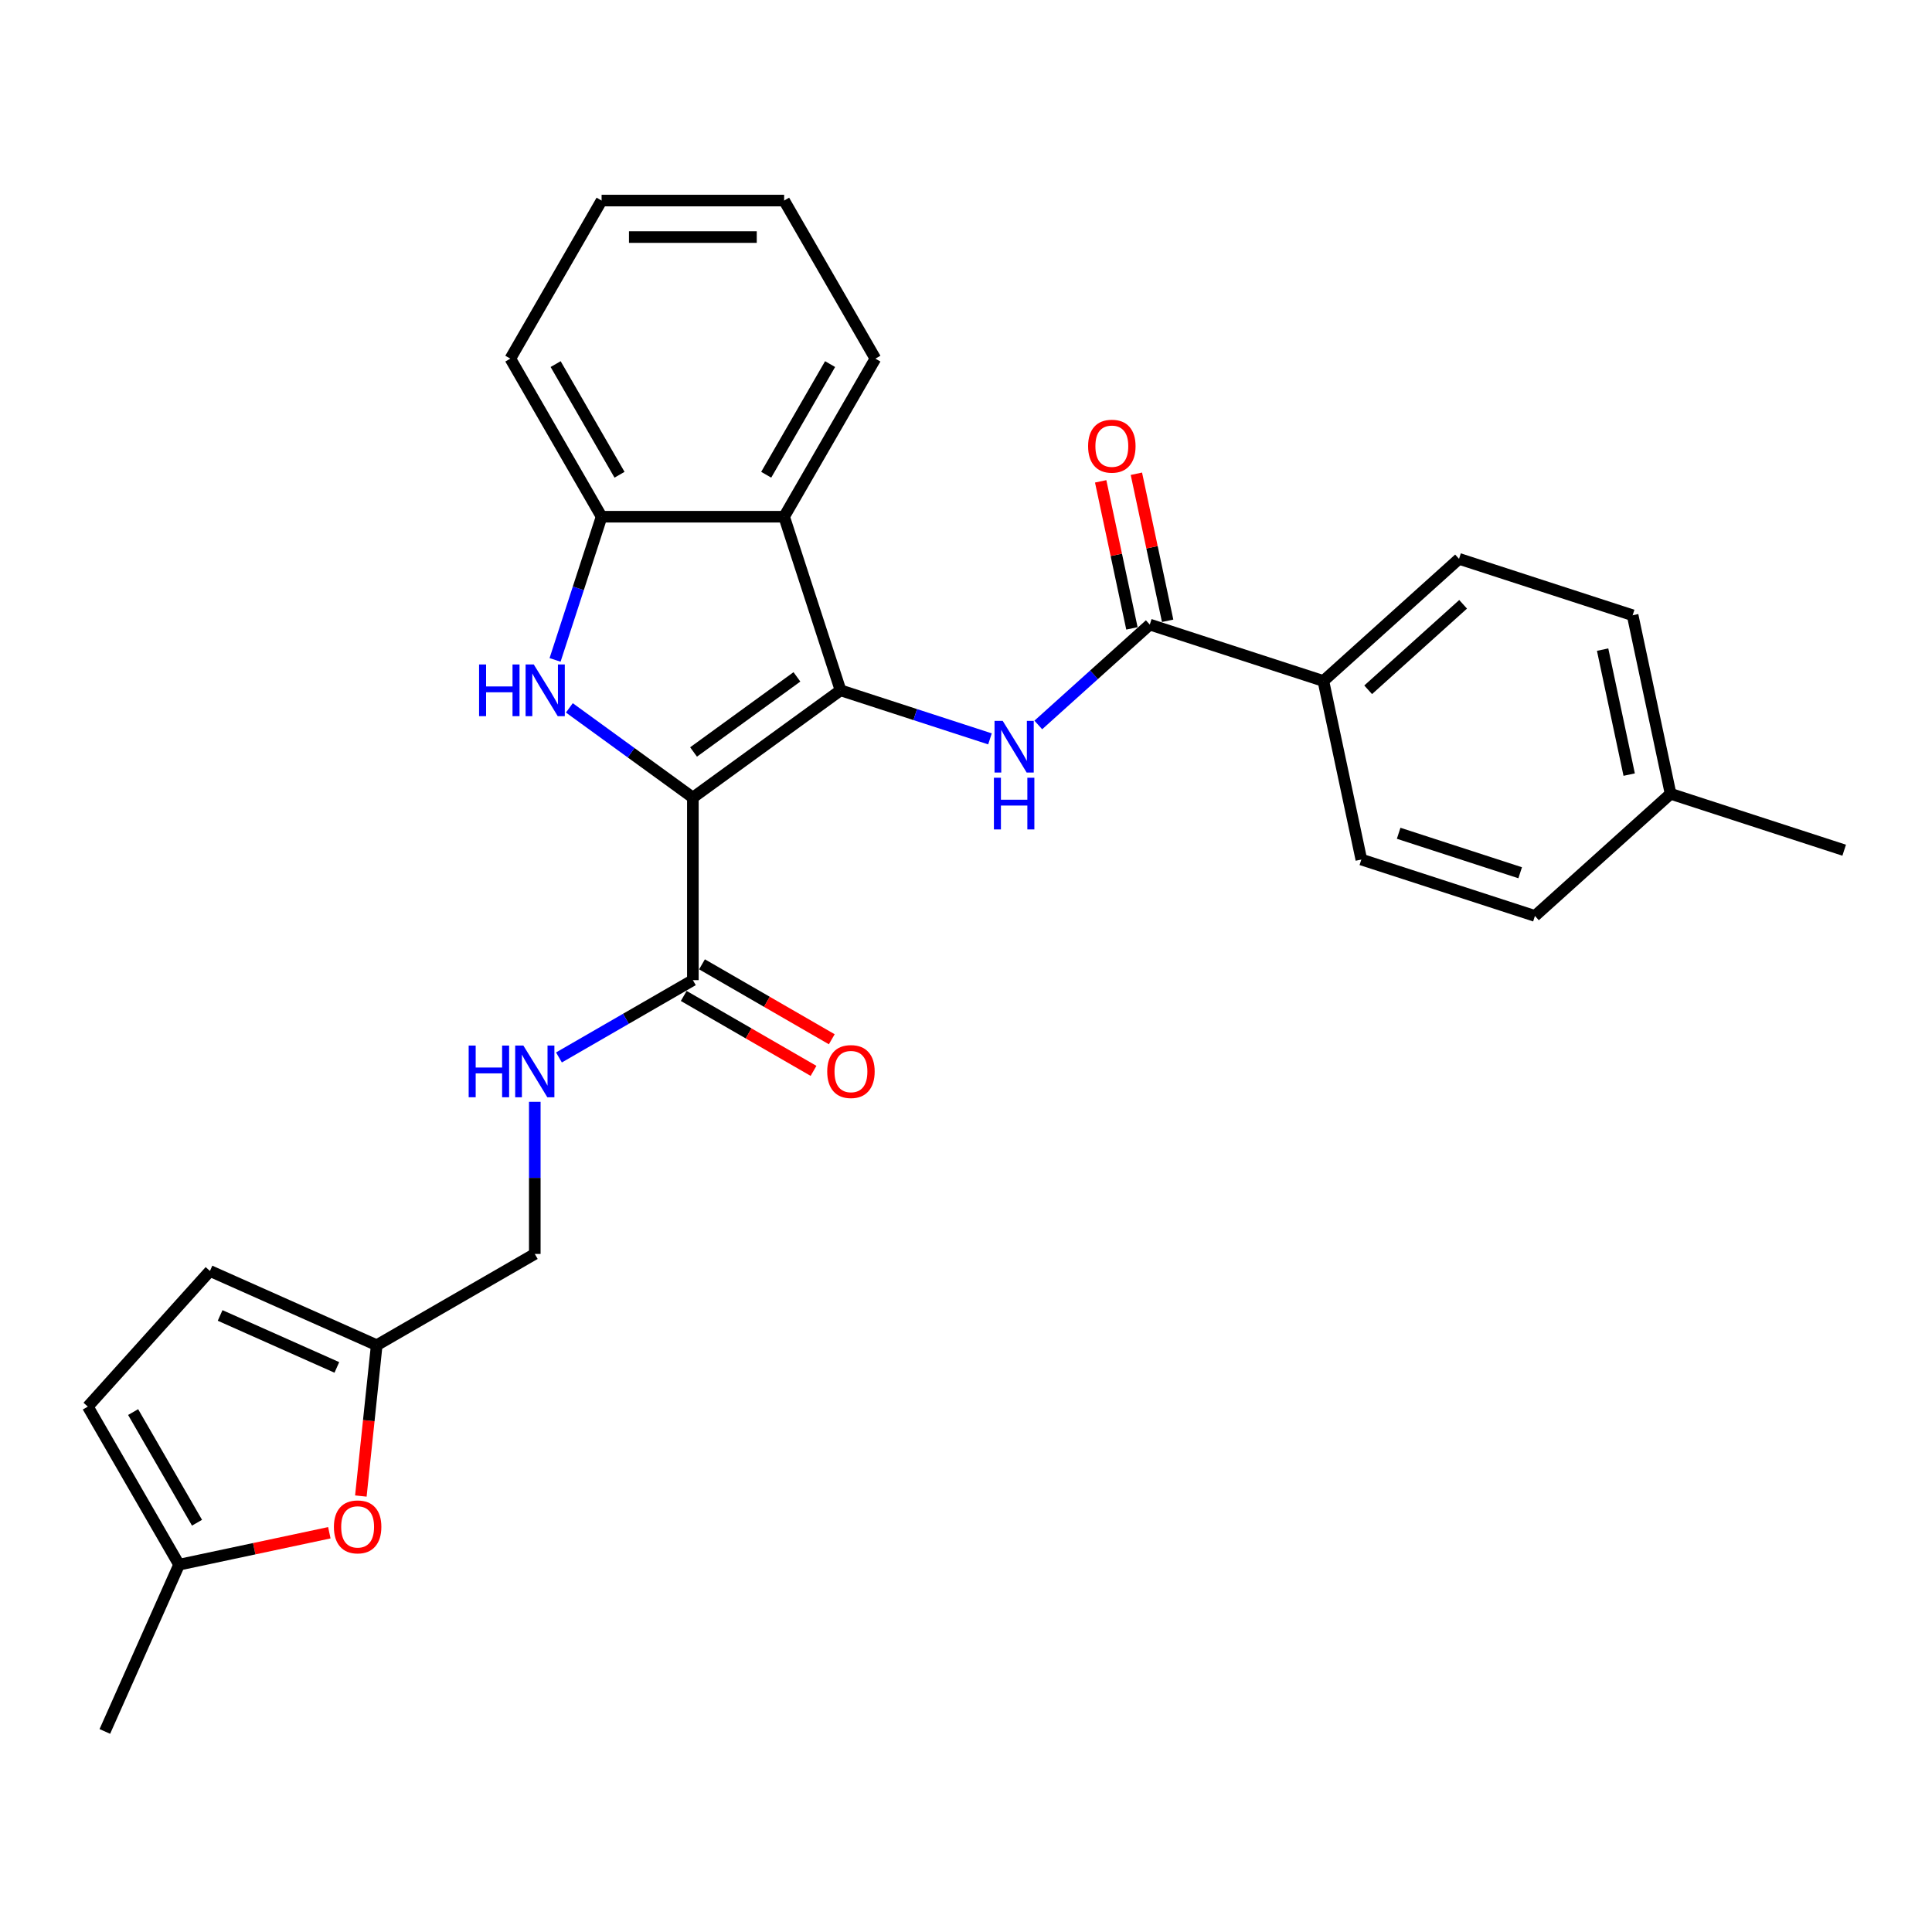 <?xml version='1.0' encoding='iso-8859-1'?>
<svg version='1.1' baseProfile='full'
              xmlns='http://www.w3.org/2000/svg'
                      xmlns:rdkit='http://www.rdkit.org/xml'
                      xmlns:xlink='http://www.w3.org/1999/xlink'
                  xml:space='preserve'
width='1000px' height='1000px' viewBox='0 0 1000 1000'>
<!-- END OF HEADER -->
<rect style='opacity:1.0;fill:#FFFFFF;stroke:none' width='1000' height='1000' x='0' y='0'> </rect>
<path class='bond-0' d='M 358.626,412.839 L 435.061,357.306' style='fill:none;fill-rule:evenodd;stroke:#000000;stroke-width:6px;stroke-linecap:butt;stroke-linejoin:miter;stroke-opacity:1' />
<path class='bond-0' d='M 358.984,389.222 L 412.489,350.349' style='fill:none;fill-rule:evenodd;stroke:#000000;stroke-width:6px;stroke-linecap:butt;stroke-linejoin:miter;stroke-opacity:1' />
<path class='bond-1' d='M 358.626,412.839 L 326.663,389.617' style='fill:none;fill-rule:evenodd;stroke:#000000;stroke-width:6px;stroke-linecap:butt;stroke-linejoin:miter;stroke-opacity:1' />
<path class='bond-1' d='M 326.663,389.617 L 294.7,366.394' style='fill:none;fill-rule:evenodd;stroke:#0000FF;stroke-width:6px;stroke-linecap:butt;stroke-linejoin:miter;stroke-opacity:1' />
<path class='bond-4' d='M 358.626,412.839 L 358.626,507.318' style='fill:none;fill-rule:evenodd;stroke:#000000;stroke-width:6px;stroke-linecap:butt;stroke-linejoin:miter;stroke-opacity:1' />
<path class='bond-2' d='M 435.061,357.306 L 473.734,369.872' style='fill:none;fill-rule:evenodd;stroke:#000000;stroke-width:6px;stroke-linecap:butt;stroke-linejoin:miter;stroke-opacity:1' />
<path class='bond-2' d='M 473.734,369.872 L 512.406,382.437' style='fill:none;fill-rule:evenodd;stroke:#0000FF;stroke-width:6px;stroke-linecap:butt;stroke-linejoin:miter;stroke-opacity:1' />
<path class='bond-3' d='M 435.061,357.306 L 405.865,267.451' style='fill:none;fill-rule:evenodd;stroke:#000000;stroke-width:6px;stroke-linecap:butt;stroke-linejoin:miter;stroke-opacity:1' />
<path class='bond-5' d='M 287.305,341.566 L 299.346,304.509' style='fill:none;fill-rule:evenodd;stroke:#0000FF;stroke-width:6px;stroke-linecap:butt;stroke-linejoin:miter;stroke-opacity:1' />
<path class='bond-5' d='M 299.346,304.509 L 311.386,267.451' style='fill:none;fill-rule:evenodd;stroke:#000000;stroke-width:6px;stroke-linecap:butt;stroke-linejoin:miter;stroke-opacity:1' />
<path class='bond-6' d='M 537.424,375.238 L 566.276,349.261' style='fill:none;fill-rule:evenodd;stroke:#0000FF;stroke-width:6px;stroke-linecap:butt;stroke-linejoin:miter;stroke-opacity:1' />
<path class='bond-6' d='M 566.276,349.261 L 595.127,323.283' style='fill:none;fill-rule:evenodd;stroke:#000000;stroke-width:6px;stroke-linecap:butt;stroke-linejoin:miter;stroke-opacity:1' />
<path class='bond-22' d='M 405.865,267.451 L 453.105,185.63' style='fill:none;fill-rule:evenodd;stroke:#000000;stroke-width:6px;stroke-linecap:butt;stroke-linejoin:miter;stroke-opacity:1' />
<path class='bond-22' d='M 396.587,245.73 L 429.655,188.456' style='fill:none;fill-rule:evenodd;stroke:#000000;stroke-width:6px;stroke-linecap:butt;stroke-linejoin:miter;stroke-opacity:1' />
<path class='bond-28' d='M 405.865,267.451 L 311.386,267.451' style='fill:none;fill-rule:evenodd;stroke:#000000;stroke-width:6px;stroke-linecap:butt;stroke-linejoin:miter;stroke-opacity:1' />
<path class='bond-9' d='M 358.626,507.318 L 323.97,527.327' style='fill:none;fill-rule:evenodd;stroke:#000000;stroke-width:6px;stroke-linecap:butt;stroke-linejoin:miter;stroke-opacity:1' />
<path class='bond-9' d='M 323.97,527.327 L 289.314,547.335' style='fill:none;fill-rule:evenodd;stroke:#0000FF;stroke-width:6px;stroke-linecap:butt;stroke-linejoin:miter;stroke-opacity:1' />
<path class='bond-15' d='M 353.902,515.5 L 387.49,534.892' style='fill:none;fill-rule:evenodd;stroke:#000000;stroke-width:6px;stroke-linecap:butt;stroke-linejoin:miter;stroke-opacity:1' />
<path class='bond-15' d='M 387.49,534.892 L 421.079,554.285' style='fill:none;fill-rule:evenodd;stroke:#FF0000;stroke-width:6px;stroke-linecap:butt;stroke-linejoin:miter;stroke-opacity:1' />
<path class='bond-15' d='M 363.35,499.136 L 396.938,518.528' style='fill:none;fill-rule:evenodd;stroke:#000000;stroke-width:6px;stroke-linecap:butt;stroke-linejoin:miter;stroke-opacity:1' />
<path class='bond-15' d='M 396.938,518.528 L 430.527,537.92' style='fill:none;fill-rule:evenodd;stroke:#FF0000;stroke-width:6px;stroke-linecap:butt;stroke-linejoin:miter;stroke-opacity:1' />
<path class='bond-23' d='M 311.386,267.451 L 264.147,185.63' style='fill:none;fill-rule:evenodd;stroke:#000000;stroke-width:6px;stroke-linecap:butt;stroke-linejoin:miter;stroke-opacity:1' />
<path class='bond-23' d='M 320.665,245.73 L 287.597,188.456' style='fill:none;fill-rule:evenodd;stroke:#000000;stroke-width:6px;stroke-linecap:butt;stroke-linejoin:miter;stroke-opacity:1' />
<path class='bond-13' d='M 595.127,323.283 L 684.982,352.478' style='fill:none;fill-rule:evenodd;stroke:#000000;stroke-width:6px;stroke-linecap:butt;stroke-linejoin:miter;stroke-opacity:1' />
<path class='bond-14' d='M 604.368,321.319 L 596.28,283.265' style='fill:none;fill-rule:evenodd;stroke:#000000;stroke-width:6px;stroke-linecap:butt;stroke-linejoin:miter;stroke-opacity:1' />
<path class='bond-14' d='M 596.28,283.265 L 588.191,245.211' style='fill:none;fill-rule:evenodd;stroke:#FF0000;stroke-width:6px;stroke-linecap:butt;stroke-linejoin:miter;stroke-opacity:1' />
<path class='bond-14' d='M 585.885,325.247 L 577.797,287.194' style='fill:none;fill-rule:evenodd;stroke:#000000;stroke-width:6px;stroke-linecap:butt;stroke-linejoin:miter;stroke-opacity:1' />
<path class='bond-14' d='M 577.797,287.194 L 569.708,249.14' style='fill:none;fill-rule:evenodd;stroke:#FF0000;stroke-width:6px;stroke-linecap:butt;stroke-linejoin:miter;stroke-opacity:1' />
<path class='bond-7' d='M 186.778,774.345 L 190.881,735.31' style='fill:none;fill-rule:evenodd;stroke:#FF0000;stroke-width:6px;stroke-linecap:butt;stroke-linejoin:miter;stroke-opacity:1' />
<path class='bond-7' d='M 190.881,735.31 L 194.984,696.276' style='fill:none;fill-rule:evenodd;stroke:#000000;stroke-width:6px;stroke-linecap:butt;stroke-linejoin:miter;stroke-opacity:1' />
<path class='bond-10' d='M 170.464,793.349 L 131.579,801.615' style='fill:none;fill-rule:evenodd;stroke:#FF0000;stroke-width:6px;stroke-linecap:butt;stroke-linejoin:miter;stroke-opacity:1' />
<path class='bond-10' d='M 131.579,801.615 L 92.694,809.88' style='fill:none;fill-rule:evenodd;stroke:#000000;stroke-width:6px;stroke-linecap:butt;stroke-linejoin:miter;stroke-opacity:1' />
<path class='bond-8' d='M 194.984,696.276 L 276.805,649.036' style='fill:none;fill-rule:evenodd;stroke:#000000;stroke-width:6px;stroke-linecap:butt;stroke-linejoin:miter;stroke-opacity:1' />
<path class='bond-11' d='M 194.984,696.276 L 108.673,657.848' style='fill:none;fill-rule:evenodd;stroke:#000000;stroke-width:6px;stroke-linecap:butt;stroke-linejoin:miter;stroke-opacity:1' />
<path class='bond-11' d='M 174.352,707.773 L 113.934,680.874' style='fill:none;fill-rule:evenodd;stroke:#000000;stroke-width:6px;stroke-linecap:butt;stroke-linejoin:miter;stroke-opacity:1' />
<path class='bond-16' d='M 276.805,570.298 L 276.805,609.667' style='fill:none;fill-rule:evenodd;stroke:#0000FF;stroke-width:6px;stroke-linecap:butt;stroke-linejoin:miter;stroke-opacity:1' />
<path class='bond-16' d='M 276.805,609.667 L 276.805,649.036' style='fill:none;fill-rule:evenodd;stroke:#000000;stroke-width:6px;stroke-linecap:butt;stroke-linejoin:miter;stroke-opacity:1' />
<path class='bond-24' d='M 92.694,809.88 L 54.266,896.191' style='fill:none;fill-rule:evenodd;stroke:#000000;stroke-width:6px;stroke-linecap:butt;stroke-linejoin:miter;stroke-opacity:1' />
<path class='bond-30' d='M 92.694,809.88 L 45.455,728.059' style='fill:none;fill-rule:evenodd;stroke:#000000;stroke-width:6px;stroke-linecap:butt;stroke-linejoin:miter;stroke-opacity:1' />
<path class='bond-30' d='M 101.972,788.159 L 68.905,730.884' style='fill:none;fill-rule:evenodd;stroke:#000000;stroke-width:6px;stroke-linecap:butt;stroke-linejoin:miter;stroke-opacity:1' />
<path class='bond-12' d='M 108.673,657.848 L 45.455,728.059' style='fill:none;fill-rule:evenodd;stroke:#000000;stroke-width:6px;stroke-linecap:butt;stroke-linejoin:miter;stroke-opacity:1' />
<path class='bond-17' d='M 684.982,352.478 L 755.193,289.26' style='fill:none;fill-rule:evenodd;stroke:#000000;stroke-width:6px;stroke-linecap:butt;stroke-linejoin:miter;stroke-opacity:1' />
<path class='bond-17' d='M 708.157,357.038 L 757.305,312.785' style='fill:none;fill-rule:evenodd;stroke:#000000;stroke-width:6px;stroke-linecap:butt;stroke-linejoin:miter;stroke-opacity:1' />
<path class='bond-18' d='M 684.982,352.478 L 704.625,444.893' style='fill:none;fill-rule:evenodd;stroke:#000000;stroke-width:6px;stroke-linecap:butt;stroke-linejoin:miter;stroke-opacity:1' />
<path class='bond-20' d='M 755.193,289.26 L 845.048,318.455' style='fill:none;fill-rule:evenodd;stroke:#000000;stroke-width:6px;stroke-linecap:butt;stroke-linejoin:miter;stroke-opacity:1' />
<path class='bond-19' d='M 704.625,444.893 L 794.479,474.088' style='fill:none;fill-rule:evenodd;stroke:#000000;stroke-width:6px;stroke-linecap:butt;stroke-linejoin:miter;stroke-opacity:1' />
<path class='bond-19' d='M 723.942,431.301 L 786.84,451.738' style='fill:none;fill-rule:evenodd;stroke:#000000;stroke-width:6px;stroke-linecap:butt;stroke-linejoin:miter;stroke-opacity:1' />
<path class='bond-21' d='M 794.479,474.088 L 864.691,410.87' style='fill:none;fill-rule:evenodd;stroke:#000000;stroke-width:6px;stroke-linecap:butt;stroke-linejoin:miter;stroke-opacity:1' />
<path class='bond-31' d='M 845.048,318.455 L 864.691,410.87' style='fill:none;fill-rule:evenodd;stroke:#000000;stroke-width:6px;stroke-linecap:butt;stroke-linejoin:miter;stroke-opacity:1' />
<path class='bond-31' d='M 829.511,336.246 L 843.261,400.936' style='fill:none;fill-rule:evenodd;stroke:#000000;stroke-width:6px;stroke-linecap:butt;stroke-linejoin:miter;stroke-opacity:1' />
<path class='bond-25' d='M 864.691,410.87 L 954.545,440.065' style='fill:none;fill-rule:evenodd;stroke:#000000;stroke-width:6px;stroke-linecap:butt;stroke-linejoin:miter;stroke-opacity:1' />
<path class='bond-26' d='M 453.105,185.63 L 405.865,103.809' style='fill:none;fill-rule:evenodd;stroke:#000000;stroke-width:6px;stroke-linecap:butt;stroke-linejoin:miter;stroke-opacity:1' />
<path class='bond-27' d='M 264.147,185.63 L 311.386,103.809' style='fill:none;fill-rule:evenodd;stroke:#000000;stroke-width:6px;stroke-linecap:butt;stroke-linejoin:miter;stroke-opacity:1' />
<path class='bond-29' d='M 405.865,103.809 L 311.386,103.809' style='fill:none;fill-rule:evenodd;stroke:#000000;stroke-width:6px;stroke-linecap:butt;stroke-linejoin:miter;stroke-opacity:1' />
<path class='bond-29' d='M 391.693,122.705 L 325.558,122.705' style='fill:none;fill-rule:evenodd;stroke:#000000;stroke-width:6px;stroke-linecap:butt;stroke-linejoin:miter;stroke-opacity:1' />
<path  class='atom-2' d='M 247.971 343.928
L 251.599 343.928
L 251.599 355.303
L 265.279 355.303
L 265.279 343.928
L 268.907 343.928
L 268.907 370.684
L 265.279 370.684
L 265.279 358.326
L 251.599 358.326
L 251.599 370.684
L 247.971 370.684
L 247.971 343.928
' fill='#0000FF'/>
<path  class='atom-2' d='M 276.277 343.928
L 285.044 358.1
Q 285.913 359.498, 287.312 362.03
Q 288.71 364.562, 288.786 364.713
L 288.786 343.928
L 292.338 343.928
L 292.338 370.684
L 288.672 370.684
L 279.262 355.19
Q 278.166 353.376, 276.995 351.297
Q 275.861 349.219, 275.521 348.576
L 275.521 370.684
L 272.044 370.684
L 272.044 343.928
L 276.277 343.928
' fill='#0000FF'/>
<path  class='atom-3' d='M 519.001 373.123
L 527.769 387.295
Q 528.638 388.693, 530.036 391.226
Q 531.434 393.758, 531.51 393.909
L 531.51 373.123
L 535.062 373.123
L 535.062 399.88
L 531.397 399.88
L 521.987 384.385
Q 520.891 382.571, 519.719 380.493
Q 518.585 378.414, 518.245 377.772
L 518.245 399.88
L 514.768 399.88
L 514.768 373.123
L 519.001 373.123
' fill='#0000FF'/>
<path  class='atom-3' d='M 514.447 402.555
L 518.075 402.555
L 518.075 413.931
L 531.756 413.931
L 531.756 402.555
L 535.384 402.555
L 535.384 429.312
L 531.756 429.312
L 531.756 416.954
L 518.075 416.954
L 518.075 429.312
L 514.447 429.312
L 514.447 402.555
' fill='#0000FF'/>
<path  class='atom-8' d='M 172.826 790.312
Q 172.826 783.888, 176 780.298
Q 179.175 776.707, 185.108 776.707
Q 191.041 776.707, 194.216 780.298
Q 197.39 783.888, 197.39 790.312
Q 197.39 796.812, 194.178 800.516
Q 190.966 804.182, 185.108 804.182
Q 179.213 804.182, 176 800.516
Q 172.826 796.85, 172.826 790.312
M 185.108 801.159
Q 189.19 801.159, 191.382 798.438
Q 193.611 795.679, 193.611 790.312
Q 193.611 785.059, 191.382 782.414
Q 189.19 779.731, 185.108 779.731
Q 181.027 779.731, 178.797 782.376
Q 176.605 785.022, 176.605 790.312
Q 176.605 795.717, 178.797 798.438
Q 181.027 801.159, 185.108 801.159
' fill='#FF0000'/>
<path  class='atom-10' d='M 242.585 541.179
L 246.213 541.179
L 246.213 552.554
L 259.893 552.554
L 259.893 541.179
L 263.521 541.179
L 263.521 567.936
L 259.893 567.936
L 259.893 555.578
L 246.213 555.578
L 246.213 567.936
L 242.585 567.936
L 242.585 541.179
' fill='#0000FF'/>
<path  class='atom-10' d='M 270.89 541.179
L 279.658 555.351
Q 280.527 556.749, 281.926 559.281
Q 283.324 561.813, 283.399 561.965
L 283.399 541.179
L 286.952 541.179
L 286.952 567.936
L 283.286 567.936
L 273.876 552.441
Q 272.78 550.627, 271.609 548.549
Q 270.475 546.47, 270.135 545.828
L 270.135 567.936
L 266.658 567.936
L 266.658 541.179
L 270.89 541.179
' fill='#0000FF'/>
<path  class='atom-15' d='M 563.201 230.944
Q 563.201 224.52, 566.376 220.93
Q 569.55 217.339, 575.484 217.339
Q 581.417 217.339, 584.591 220.93
Q 587.766 224.52, 587.766 230.944
Q 587.766 237.444, 584.554 241.148
Q 581.341 244.814, 575.484 244.814
Q 569.588 244.814, 566.376 241.148
Q 563.201 237.482, 563.201 230.944
M 575.484 241.79
Q 579.565 241.79, 581.757 239.07
Q 583.987 236.311, 583.987 230.944
Q 583.987 225.691, 581.757 223.046
Q 579.565 220.363, 575.484 220.363
Q 571.402 220.363, 569.172 223.008
Q 566.981 225.654, 566.981 230.944
Q 566.981 236.349, 569.172 239.07
Q 571.402 241.79, 575.484 241.79
' fill='#FF0000'/>
<path  class='atom-16' d='M 428.165 554.633
Q 428.165 548.208, 431.339 544.618
Q 434.514 541.028, 440.447 541.028
Q 446.38 541.028, 449.555 544.618
Q 452.729 548.208, 452.729 554.633
Q 452.729 561.133, 449.517 564.837
Q 446.305 568.502, 440.447 568.502
Q 434.551 568.502, 431.339 564.837
Q 428.165 561.171, 428.165 554.633
M 440.447 565.479
Q 444.528 565.479, 446.72 562.758
Q 448.95 559.999, 448.95 554.633
Q 448.95 549.38, 446.72 546.735
Q 444.528 544.051, 440.447 544.051
Q 436.365 544.051, 434.136 546.697
Q 431.944 549.342, 431.944 554.633
Q 431.944 560.037, 434.136 562.758
Q 436.365 565.479, 440.447 565.479
' fill='#FF0000'/>
</svg>
